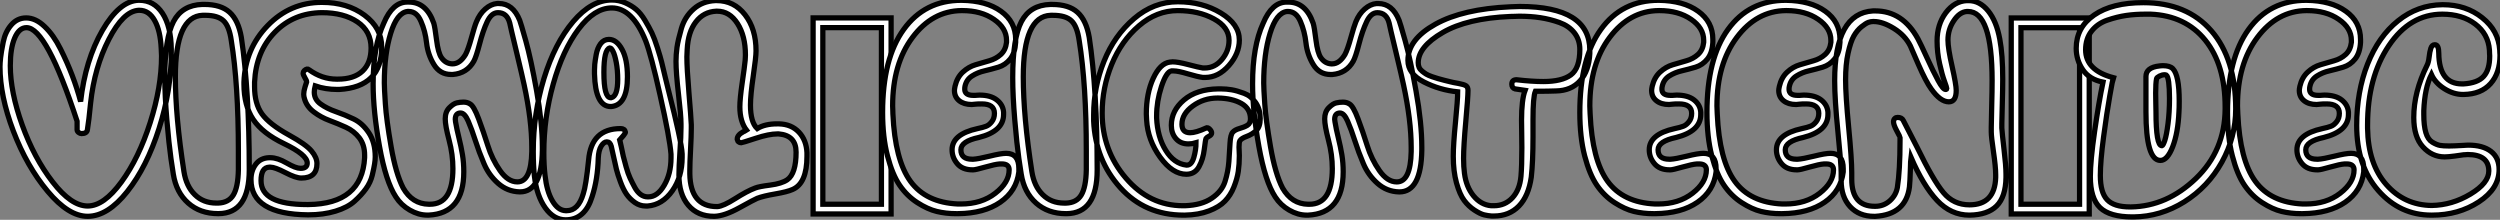 <?xml version="1.0" standalone="no"?>
<svg xmlns="http://www.w3.org/2000/svg" viewBox="-1.496 3.299 475.704 41.83"><rect x="-1.496" y="3.299" width="475.704" height="41.83" fill="#808080" stroke="none"/><path d="M16.18 0.45L16.18 0.45Q12.54 0.45 8.57-4.31Q4.59-9.07 2.04-15.76Q-0.50-22.46-0.50-28L-0.50-28Q-0.50-28.67-0.39-29.71Q-0.28-30.74 0.11-32.70Q0.50-34.66 1.65-35.98Q2.80-37.30 4.48-37.30L4.48-37.30Q6.27-37.30 7.98-35.67Q9.69-34.05 11.00-31.42Q12.32-28.78 13.24-26.35Q14.17-23.91 14.84-21.39L14.84-21.39Q15.74-29.29 18.98-34.92Q22.23-40.54 25.87-40.66L25.87-40.66L25.98-40.66Q28.78-40.66 30.41-38.19Q32.03-35.73 32.09-31.42L32.09-31.42L32.09-30.69Q32.09-23.52 29.76-16.24Q27.44-8.96 23.72-4.26Q19.99 0.45 16.18 0.45ZM26.04-38.75L25.87-38.75Q22.96-38.58 20.22-33.24Q17.47-27.89 16.74-21.11L16.74-21.11Q16.41-17.70 16.13-16.02L16.13-16.02Q16.02-15.29 15.01-15.29L15.01-15.29Q14.73-15.29 14.45-15.51Q14.17-15.74 14.17-16.02L14.17-16.02L14.17-17.64Q8.34-35.45 4.54-35.45L4.54-35.45Q3.14-35.45 2.30-33.49Q1.46-31.53 1.46-28.22L1.46-28.22Q1.46-23.24 3.72-16.94Q5.99-10.64 9.52-6.08Q13.05-1.51 16.18-1.51L16.18-1.51Q19.26-1.51 22.60-6.08Q25.93-10.64 28.08-17.39Q30.24-24.14 30.24-30.07L30.24-30.07Q30.24-30.30 30.21-30.74Q30.18-31.19 30.18-31.42L30.18-31.42Q30.02-34.89 28.92-36.82Q27.83-38.75 26.04-38.75L26.04-38.75ZM38.53-37.80L38.08-37.80Q32.87-37.63 32.87-26.10L32.87-26.10Q32.87-18.59 34.50-8.06L34.50-8.06Q34.94-5.26 36.57-3.67Q38.19-2.07 40.66-2.07L40.66-2.07L40.99-2.07Q43.01-2.13 43.90-3.61Q44.80-5.10 44.86-8.40L44.86-8.40L44.86-12.04Q44.86-24.64 43.51-32.98L43.51-32.98Q43.12-35.73 42.03-36.76Q40.94-37.80 38.53-37.80L38.53-37.80ZM38.02-39.87L38.02-39.87L38.36-39.87Q41.55-39.87 43.20-38.36Q44.86-36.85 45.42-33.60L45.42-33.60Q46.93-23.52 46.93-8.40L46.93-8.40Q46.93-0.11 41.10-0.06L41.10-0.06L40.99-0.06Q37.58-0.06 35.31-2.07Q33.04-4.09 32.48-7.56L32.48-7.56Q32.42-7.78 32.03-10.53Q31.64-13.27 31.25-17.89Q30.86-22.51 30.86-25.98L30.86-25.98Q30.86-33.43 32.51-36.60Q34.16-39.76 38.02-39.87ZM59.30-23.18L59.30-23.18Q59.30-21.78 60.51-20.92Q61.71-20.05 63.42-19.46Q65.13-18.87 66.81-18.06Q68.49-17.25 69.69-15.43Q70.90-13.61 70.90-10.86L70.90-10.86Q70.90-10.25 70.78-9.52Q70.67-8.79 70.34-7.39Q70-5.99 69.13-4.79Q68.26-3.58 66.95-2.41Q65.63-1.23 63.34-0.53Q61.04 0.17 58.13 0.17L58.13 0.17Q47.26 0.06 47.26-6.55L47.26-6.55Q47.26-8.23 48.16-9.44Q49.06-10.64 50.68-10.70L50.68-10.70L50.96-10.70Q52.30-10.70 54.04-9.69Q55.78-8.68 56.67-8.68L56.67-8.68L56.73-8.68Q57.96-8.68 57.96-9.69L57.96-9.69Q57.96-11.26 53.54-13.38L53.54-13.38Q49.45-15.34 47.68-17.98Q45.92-20.61 45.92-24.70L45.92-24.70L45.92-25.09Q46.14-31.42 50.43-35.84Q54.71-40.26 60.76-40.26L60.76-40.26Q65.58-40.26 68.85-37.83Q72.13-35.39 72.13-31.75L72.13-31.75Q72.13-24.14 64.06-23.69L64.06-23.69L63.67-23.69Q61.43-23.69 59.47-24.36L59.47-24.36Q59.30-23.69 59.30-23.18ZM47.94-25.09L47.94-25.09L47.94-24.19Q47.94-21 49.34-19.04Q50.74-17.08 54.49-15.01L54.49-15.01Q57.74-13.22 58.77-11.98Q59.81-10.75 59.81-9.58L59.81-9.58Q59.81-6.83 56.84-6.83L56.84-6.83Q55.78-6.83 53.79-7.87Q51.80-8.90 50.96-8.90L50.96-8.90L50.74-8.90Q49.17-8.85 49.17-6.33L49.17-6.33Q49.17-1.79 57.90-1.79L57.90-1.79L58.18-1.79Q68.38-1.90 68.88-10.70L68.88-10.70L68.88-11.20Q68.88-13.16 67.87-14.48Q66.86-15.79 65.32-16.49Q63.78-17.19 62.19-17.78Q60.59-18.37 59.25-19.38Q57.90-20.38 57.46-21.84L57.46-21.84Q57.29-22.34 57.29-22.79L57.29-22.79Q57.29-23.35 57.54-24.16Q57.79-24.98 57.85-25.14L57.85-25.14Q57.85-25.37 57.51-25.93Q57.18-26.49 57.18-26.77Q57.18-27.05 57.40-27.27L57.40-27.27Q57.96-27.78 58.30-27.44L58.30-27.44Q60.76-25.65 63.56-25.65L63.56-25.65L63.78-25.65Q66.86-25.65 68.49-27.19Q70.11-28.73 70.11-31.58L70.11-31.58Q70.11-34.78 67.51-36.54Q64.90-38.30 60.76-38.30L60.76-38.30Q55.38-38.25 51.80-34.58Q48.22-30.91 47.94-25.09ZM87.14-19.21L87.14-19.21Q86.13-19.21 86.13-17.98L86.13-17.98Q86.13-17.92 86.16-17.78Q86.18-17.64 86.18-17.53L86.18-17.53Q86.41-16.18 86.83-14.48Q87.25-12.77 87.50-11.26Q87.75-9.74 87.75-8.01L87.75-8.01Q87.75-0.11 81.09 0.22L81.09 0.22L80.81 0.22Q79.13 0.22 77.48-0.73Q75.82-1.68 74.82-3.25L74.82-3.25Q72.91-6.16 71.71-12.85Q70.50-19.54 70.50-24.75L70.50-24.75Q70.50-31.92 72.52-36.29L72.52-36.29Q74.20-40.32 77-40.32L77-40.32L77.28-40.32Q80.64-40.32 82.04-36.29L82.04-36.29Q82.26-35.56 82.57-33.10Q82.88-30.63 83.50-29.74L83.50-29.74Q84.28-28.62 85.51-28.56L85.51-28.56L85.62-28.56Q87.02-28.56 88.09-30.35L88.09-30.35Q88.59-31.30 89.21-33.54Q89.82-35.78 90.16-36.57L90.16-36.57Q90.78-38.08 91.84-39.00Q92.90-39.93 94.08-40.04L94.08-40.04L94.42-40.04Q97.10-40.04 98.39-36.85L98.39-36.85Q98.56-36.46 99.54-32.98Q100.52-29.51 101.61-23.41Q102.70-17.30 102.70-12.71L102.70-12.71L102.70-12.15Q102.59-4.20 98.45-4.20L98.45-4.20L98.39-4.20Q96.04-4.26 94.28-5.82Q92.51-7.39 91.59-9.58Q90.66-11.76 89.96-13.94Q89.26-16.13 88.59-17.67Q87.92-19.21 87.14-19.21ZM85.68-8.62L85.68-8.62Q85.68-11.31 84.95-14.06Q84.22-16.80 84.22-18.09L84.22-18.09Q84.22-19.43 85.01-20.22Q85.79-21 86.44-21.14Q87.08-21.28 87.70-21.28L87.70-21.28Q88.42-21.28 88.93-20.94L88.93-20.94Q89.66-20.55 90.58-18.09Q91.50-15.62 92.32-13.02Q93.13-10.42 94.64-8.26Q96.15-6.10 97.94-6.10L97.94-6.10Q100.58-6.10 100.69-11.87L100.69-11.87L100.69-12.66Q100.69-17.81 99.23-24.58L99.23-24.58Q98.95-25.93 97.78-30.83Q96.60-35.73 96.49-36.34L96.49-36.34Q95.98-38.30 94.25-38.30L94.25-38.30Q93.02-38.30 92.20-36.57Q91.39-34.83 90.75-32.34Q90.10-29.85 89.66-29.06L89.66-29.06Q88.37-26.77 85.68-26.54L85.68-26.54L85.34-26.54Q83.22-26.54 82.07-28.42Q80.92-30.30 80.67-32.54Q80.42-34.78 79.60-36.65Q78.79-38.53 77.28-38.53L77.28-38.53L77.06-38.53Q75.04-38.30 73.84-34.38Q72.63-30.46 72.63-24.92L72.63-24.92Q72.63-23.91 72.83-20.94Q73.02-17.98 73.92-12.80Q74.82-7.62 76.22-4.93L76.22-4.93Q77.95-1.90 81.09-1.85L81.09-1.85L81.31-1.85Q85.68-1.85 85.68-8.62ZM112.62-26.66L112.62-27.38Q112.62-27.83 112.67-28.48Q112.73-29.12 112.95-30.35Q113.18-31.58 113.79-32.40Q114.41-33.21 115.36-33.21L115.36-33.21Q116.82-33.21 117.85-31.33Q118.89-29.46 118.89-26.10L118.89-26.10Q118.89-20.72 115.81-20.44L115.81-20.44L115.70-20.44Q112.78-20.44 112.62-26.66L112.62-26.66ZM117.04-25.59L117.04-25.59Q117.04-27.38 116.76-28.84Q116.48-30.30 116.14-30.94Q115.81-31.58 115.58-31.58L115.58-31.58L115.53-31.58Q114.41-31.30 114.41-26.94L114.41-26.94Q114.41-22.12 115.70-22.12L115.70-22.12L115.81-22.12Q117.04-22.40 117.04-25.59ZM115.92-40.71L115.92-40.71Q117.26-40.71 118.47-40.18Q119.67-39.65 120.54-38.92Q121.41-38.19 122.22-36.85Q123.03-35.50 123.54-34.44Q124.04-33.38 124.60-31.61Q125.16-29.85 125.41-28.84Q125.66-27.83 126.08-26.04Q126.50-24.25 126.67-23.63L126.67-23.63Q129.19-13.78 129.30-11.42L129.30-11.42L129.30-10.75Q129.30-7.06 127.43-4.40Q125.55-1.74 122.75-1.51L122.75-1.51L122.36-1.51Q121.24-1.51 120.29-2.18Q119.34-2.86 118.72-3.75Q118.10-4.65 117.57-6.08Q117.04-7.50 116.79-8.51Q116.54-9.52 116.23-11.00Q115.92-12.49 115.81-12.88L115.81-12.88Q115.58-13.72 114.97-13.72L114.97-13.72Q114.41-13.72 113.90-12.91Q113.40-12.10 113.34-10.64L113.34-10.64Q113.23-6.55 112.17-3.30L112.17-3.30Q110.82 1.12 107.13 1.12L107.13 1.12Q104.89 1.12 103.26-1.15Q101.64-3.42 101.19-7.17L101.19-7.17Q100.97-9.24 100.97-11.87L100.97-11.87Q100.97-19.10 103.01-25.79Q105.06-32.48 108.56-36.60Q112.06-40.71 115.92-40.71ZM127.18-10.64L127.18-11.37Q126.95-14.39 125.10-22.62L125.10-22.62Q123.42-30.18 122.36-32.93L122.36-32.93Q119.84-39.20 115.92-39.20L115.92-39.20Q112.62-39.20 109.59-35.17Q106.57-31.14 104.78-24.75Q102.98-18.37 102.98-11.65L102.98-11.65Q102.98-9.30 103.21-7.34L103.21-7.34Q103.54-4.31 104.61-2.49Q105.67-0.67 107.13-0.62L107.13-0.62L107.35-0.62Q109.54-0.62 110.49-3.86L110.49-3.86Q110.99-5.32 111.50-10.25L111.50-10.25Q112.00-16.24 117.60-16.24L117.60-16.24Q118.38-16.24 118.50-15.57L118.50-15.57Q118.55-15.46 118.16-14.95L118.16-14.95L117.43-14.11Q117.49-13.94 117.71-12.82Q117.94-11.70 118.10-10.98Q118.27-10.25 118.64-8.96Q119.00-7.67 119.39-6.83Q119.78-5.99 120.26-5.10Q120.74-4.20 121.38-3.72Q122.02-3.25 122.75-3.25L122.75-3.25L122.86-3.25Q124.60-3.25 125.89-5.46Q127.18-7.67 127.18-10.64L127.18-10.64ZM147.67-15.23L147.45-15.23Q145.82-15.23 143.28-14.39Q140.73-13.55 140.56-13.55L140.56-13.55Q140.22-13.55 140.03-13.72Q139.83-13.89 139.83-14.06L139.83-14.06L139.78-14.22Q139.78-15.01 140.90-15.62L140.90-15.62Q140.95-15.68 141.23-15.76Q141.51-15.85 141.57-15.90L141.57-15.90Q140.28-17.58 140.28-20.38L140.28-20.38Q140.28-21.90 140.73-24.98Q141.18-28.06 141.29-29.23L141.29-29.23Q141.29-29.40 141.32-29.74Q141.34-30.07 141.34-30.24L141.34-30.24Q141.34-33.88 139.83-36.23Q138.32-38.58 135.97-38.58L135.97-38.58L135.80-38.58Q133.39-38.47 131.91-36.54Q130.42-34.61 130.26-31.30L130.26-31.30Q130.26-31.08 130.23-30.63Q130.20-30.18 130.20-29.90L130.20-29.90Q130.20-27.72 130.59-23.07Q130.98-18.42 131.04-16.97L131.04-16.97L131.04-16.30Q131.04-14.90 130.90-12.24Q130.76-9.58 130.76-8.23L130.76-8.23L130.76-7.62Q130.87-1.40 135.91-1.40L135.91-1.40L136.02-1.40Q137.09-1.46 139.38-2.91Q141.68-4.37 143.19-4.93L143.19-4.93Q143.86-5.21 146.05-5.49Q148.23-5.77 149.30-6.50L149.30-6.50Q150.98-7.67 150.98-11.76L150.98-11.76Q150.98-14.95 147.67-15.23L147.67-15.23ZM128.13-29.06L128.13-29.06Q128.13-30.30 128.32-31.70Q128.52-33.10 129.16-35.31Q129.81-37.52 131.49-39.00Q133.17-40.49 135.63-40.60L135.63-40.60L135.86-40.60Q139.16-40.60 141.26-37.91Q143.36-35.22 143.36-31.02L143.36-31.02Q143.36-29.85 142.83-26.24Q142.30-22.62 142.30-20.72L142.30-20.72Q142.30-17.47 143.58-16.24L143.58-16.24Q145.04-17.14 147.34-17.14L147.34-17.14L147.73-17.14Q150.08-17.08 151.51-15.57Q152.94-14.06 153.05-11.65L153.05-11.65L153.05-10.98Q153.05-5.82 150.30-4.65L150.30-4.65Q149.30-4.20 147.03-3.81Q144.76-3.42 143.58-2.97L143.58-2.97Q143.02-2.74 140.20-1.18Q137.37 0.39 135.46 0.45L135.46 0.45L135.35 0.45Q132.27 0.45 130.48-1.65Q128.69-3.75 128.69-7.39L128.69-7.39Q128.69-8.85 128.88-11.82Q129.08-14.78 129.08-16.52L129.08-16.52L129.08-17.14Q129.08-18.76 128.60-22.82Q128.13-26.88 128.13-29.06ZM169.06 0L154.22 0L154.22-37.30L169.06-37.30L169.06 0ZM156.07-35.45L156.07-1.85L167.22-1.85L167.22-35.45L156.07-35.45Z" fill="white" stroke="black" transform="translate(0 0) scale(1 1) translate(-0.996 44.009)"/><path d="M16.41-10.42L16.63-10.42Q17.58-10.47 19.74-11.00Q21.90-11.54 22.90-11.54L22.90-11.54Q25.31-11.54 25.31-8.62L25.31-8.62L25.31-8.01Q24.86-4.37 21.78-2.24Q18.70-0.11 13.72-0.06L13.72-0.06L13.38-0.06Q11.42-0.06 9.69-0.48Q7.95-0.90 5.99-2.16Q4.03-3.42 2.63-5.46Q1.23-7.50 0.31-11.06Q-0.62-14.62-0.62-19.32L-0.62-19.32Q-0.62-29.57 3.39-35.11Q7.39-40.66 14.39-40.66L14.39-40.66Q19.10-40.60 21.90-38.58Q24.70-36.57 24.70-33.21L24.70-33.21L24.70-32.65Q24.58-30.63 23.66-29.48Q22.74-28.34 21.42-27.94Q20.10-27.55 18.79-27.24Q17.47-26.94 16.41-26.26Q15.34-25.59 15.06-24.30L15.06-24.30Q15.01-24.08 15.01-23.74L15.01-23.74Q15.01-22.57 16.63-22.57L16.63-22.57L17.02-22.57Q17.19-22.57 17.44-22.60Q17.70-22.62 17.81-22.62L17.81-22.62Q19.94-22.62 21.11-21.70Q22.29-20.78 22.40-19.38L22.40-19.38L22.40-18.93Q22.40-15.74 17.70-14.56L17.70-14.56Q14.28-13.83 14.28-12.21L14.28-12.21Q14.28-10.42 16.41-10.42L16.41-10.42ZM16.63-8.40L16.46-8.40Q14.56-8.40 13.58-9.58Q12.60-10.75 12.60-12.21L12.60-12.21Q12.60-15.18 17.42-16.24L17.42-16.24Q18.48-16.46 19.07-16.69Q19.66-16.91 20.16-17.56Q20.66-18.20 20.66-19.15L20.66-19.15Q20.66-20.94 18.26-20.94L18.26-20.94Q17.36-20.94 16.97-20.89L16.97-20.89Q16.86-20.89 16.66-20.86Q16.46-20.83 16.35-20.83L16.35-20.83Q14.84-20.83 13.94-21.56Q13.05-22.29 13.05-23.52L13.05-23.52Q13.05-23.74 13.16-24.30L13.16-24.30Q13.55-25.98 14.64-26.99Q15.74-28 17.05-28.39Q18.37-28.78 19.66-29.15Q20.94-29.51 21.87-30.35Q22.79-31.19 22.96-32.65L22.96-32.65L22.96-33.04Q22.96-35.39 20.55-37.04Q18.14-38.70 14.56-38.70L14.56-38.70L14.39-38.70Q8.85-38.64 5.07-33.60Q1.29-28.56 1.29-20.55L1.29-20.55Q1.29-20.27 1.32-19.77Q1.34-19.26 1.34-19.04L1.34-19.04Q1.74-10.25 4.68-6.22Q7.62-2.18 13.72-1.90L13.72-1.90L14.28-1.90Q18.20-1.90 20.83-3.95Q23.46-5.99 23.46-8.40L23.46-8.40Q23.46-9.52 22.06-9.52L22.06-9.52L21.67-9.52Q20.78-9.46 18.93-8.93Q17.08-8.40 16.63-8.40L16.63-8.40ZM31.81-37.80L31.36-37.80Q26.15-37.63 26.15-26.10L26.15-26.10Q26.15-18.59 27.78-8.06L27.78-8.06Q28.22-5.26 29.85-3.67Q31.47-2.07 33.94-2.07L33.94-2.07L34.27-2.07Q36.29-2.13 37.18-3.61Q38.08-5.10 38.14-8.40L38.14-8.40L38.14-12.04Q38.14-24.64 36.79-32.98L36.79-32.98Q36.40-35.73 35.31-36.76Q34.22-37.80 31.81-37.80L31.81-37.80ZM31.30-39.87L31.30-39.87L31.64-39.87Q34.83-39.87 36.48-38.36Q38.14-36.85 38.70-33.60L38.70-33.60Q40.21-23.52 40.21-8.40L40.21-8.40Q40.21-0.11 34.38-0.06L34.38-0.06L34.27-0.06Q30.86-0.06 28.59-2.07Q26.32-4.09 25.76-7.56L25.76-7.56Q25.70-7.78 25.31-10.53Q24.92-13.27 24.53-17.89Q24.14-22.51 24.14-25.98L24.14-25.98Q24.14-33.43 25.79-36.60Q27.44-39.76 31.30-39.87ZM67.26-11.09L67.26-11.09Q67.26-9.46 67.06-8.09Q66.86-6.72 66.22-5.12Q65.58-3.53 64.51-2.44Q63.45-1.34 61.49-0.59Q59.53 0.17 56.90 0.22L56.90 0.22L56.67 0.22Q49.34 0.22 44.60-5.01Q39.87-10.25 39.54-17.70L39.54-17.70L39.54-18.87Q39.54-24.14 41.50-29.04Q43.46-33.94 47.21-37.16Q50.96-40.38 55.55-40.38L55.55-40.38Q60.20-40.38 63.73-38.25Q67.26-36.12 67.26-33.10L67.26-33.10Q67.26-30.52 65.27-28.25Q63.28-25.98 60.76-25.98L60.76-25.98L60.31-25.98Q59.36-26.10 57.48-26.66Q55.61-27.22 54.77-27.22L54.77-27.22L54.32-27.22Q53.37-27.05 52.44-24.25Q51.52-21.45 51.52-18.65L51.52-18.65L51.52-18.26Q51.69-14.62 53.26-12.10Q54.82-9.58 57.18-9.30L57.18-9.30L57.29-9.30Q58.18-9.30 58.60-10.75Q59.02-12.21 59.02-13.55L59.02-13.55Q58.30-13.33 57.57-13.33L57.57-13.33Q56.06-13.33 55.19-14.34Q54.32-15.34 54.32-16.86L54.32-16.86Q54.32-19.66 56.73-21.70Q59.14-23.74 63.22-23.80L63.22-23.80L63.78-23.80Q64.79-23.80 65.80-23.63Q66.81-23.46 68.15-22.96Q69.50-22.46 70.36-21.20Q71.23-19.94 71.23-18.14L71.23-18.14Q71.23-16.58 70.45-15.85Q69.66-15.12 68.66-14.76Q67.65-14.39 67.37-13.94L67.37-13.94Q67.20-13.66 67.20-12.71L67.20-12.71Q67.20-12.49 67.23-11.96Q67.26-11.42 67.26-11.09ZM41.16-19.21L41.16-19.21Q41.16-12.10 45.67-6.83Q50.18-1.57 56.56-1.57L56.56-1.57L56.90-1.57Q60.09-1.68 62.02-3.00Q63.95-4.31 64.54-6.19Q65.13-8.06 65.27-9.97Q65.41-11.87 65.49-13.50Q65.58-15.12 66.02-15.57L66.02-15.57Q66.42-16.02 67.31-16.27Q68.21-16.52 68.80-16.88Q69.38-17.25 69.38-18.09L69.38-18.09Q69.38-20.05 67.65-21.03Q65.91-22.01 63.22-22.06L63.22-22.06L63.11-22.06Q60.48-22.06 58.41-20.55Q56.34-19.04 56.34-17.08L56.34-17.08Q56.34-15.46 57.90-15.46L57.90-15.46Q58.97-15.46 60.93-16.35L60.93-16.35Q60.98-16.35 60.98-16.35L60.98-16.35L61.10-16.41Q61.38-16.41 61.68-16.07Q61.99-15.74 61.99-15.40Q61.99-15.06 61.52-14.81Q61.04-14.56 60.93-14.39L60.93-14.39Q60.82-14.17 60.59-12.29Q60.37-10.42 59.58-8.99Q58.80-7.56 57.18-7.56L57.18-7.56Q54.54-7.56 52.19-10.81Q49.84-14.06 49.62-17.86L49.62-17.86Q49.62-18.03 49.59-18.42Q49.56-18.82 49.56-19.04L49.56-19.04Q49.56-22.96 50.88-25.82Q52.19-28.67 54.04-28.90L54.04-28.90Q54.15-28.90 54.32-28.92Q54.49-28.95 54.54-28.95L54.54-28.95Q55.55-28.95 57.57-28.42Q59.58-27.89 60.31-27.78L60.31-27.78L60.65-27.78Q62.61-27.78 63.95-29.40Q65.30-31.02 65.30-33.04L65.30-33.04Q65.30-35.56 62.41-37.13Q59.53-38.70 55.55-38.70L55.55-38.70Q51.52-38.70 48.16-35.81Q44.80-32.93 42.98-28.48Q41.16-24.02 41.16-19.21ZM86.41-19.21L86.41-19.21Q85.40-19.21 85.40-17.98L85.40-17.98Q85.40-17.92 85.43-17.78Q85.46-17.64 85.46-17.53L85.46-17.53Q85.68-16.18 86.10-14.48Q86.52-12.77 86.77-11.26Q87.02-9.74 87.02-8.01L87.02-8.01Q87.02-0.11 80.36 0.22L80.36 0.22L80.08 0.22Q78.40 0.22 76.75-0.73Q75.10-1.68 74.09-3.25L74.09-3.25Q72.18-6.16 70.98-12.85Q69.78-19.54 69.78-24.75L69.78-24.75Q69.78-31.92 71.79-36.29L71.79-36.29Q73.47-40.32 76.27-40.32L76.27-40.32L76.55-40.32Q79.91-40.32 81.31-36.29L81.31-36.29Q81.54-35.56 81.84-33.10Q82.15-30.63 82.77-29.74L82.77-29.74Q83.55-28.62 84.78-28.56L84.78-28.56L84.90-28.56Q86.30-28.56 87.36-30.35L87.36-30.35Q87.86-31.30 88.48-33.54Q89.10-35.78 89.43-36.57L89.43-36.57Q90.05-38.08 91.11-39.00Q92.18-39.93 93.35-40.04L93.35-40.04L93.69-40.04Q96.38-40.04 97.66-36.85L97.66-36.85Q97.83-36.46 98.81-32.98Q99.79-29.51 100.88-23.41Q101.98-17.30 101.98-12.71L101.98-12.71L101.98-12.15Q101.86-4.20 97.72-4.20L97.72-4.20L97.66-4.20Q95.31-4.26 93.55-5.82Q91.78-7.39 90.86-9.58Q89.94-11.76 89.24-13.94Q88.54-16.13 87.86-17.67Q87.19-19.21 86.41-19.21ZM84.95-8.62L84.95-8.62Q84.95-11.31 84.22-14.06Q83.50-16.80 83.50-18.09L83.50-18.09Q83.50-19.43 84.28-20.22Q85.06-21 85.71-21.14Q86.35-21.28 86.97-21.28L86.97-21.28Q87.70-21.28 88.20-20.94L88.20-20.94Q88.93-20.55 89.85-18.09Q90.78-15.62 91.59-13.02Q92.40-10.42 93.91-8.26Q95.42-6.10 97.22-6.10L97.22-6.10Q99.85-6.10 99.96-11.87L99.96-11.87L99.96-12.66Q99.96-17.81 98.50-24.58L98.50-24.58Q98.22-25.93 97.05-30.83Q95.87-35.73 95.76-36.34L95.76-36.34Q95.26-38.30 93.52-38.30L93.52-38.30Q92.29-38.30 91.48-36.57Q90.66-34.83 90.02-32.34Q89.38-29.85 88.93-29.06L88.93-29.06Q87.64-26.77 84.95-26.54L84.95-26.54L84.62-26.54Q82.49-26.54 81.34-28.42Q80.19-30.30 79.94-32.54Q79.69-34.78 78.88-36.65Q78.06-38.53 76.55-38.53L76.55-38.53L76.33-38.53Q74.31-38.30 73.11-34.38Q71.90-30.46 71.90-24.92L71.90-24.92Q71.90-23.91 72.10-20.94Q72.30-17.98 73.19-12.80Q74.09-7.62 75.49-4.93L75.49-4.93Q77.22-1.90 80.36-1.85L80.36-1.85L80.58-1.85Q84.95-1.85 84.95-8.62ZM115.70 0.39L115.25 0.39Q114.58 0.34 113.85 0.17Q113.12 0 112.00-0.73Q110.88-1.46 110.04-2.58Q109.20-3.70 108.58-5.91Q107.97-8.12 107.97-10.98L107.97-10.98Q107.97-13.22 108.39-17.47Q108.81-21.73 108.81-23.24L108.81-23.24Q105.39-23.58 102.37-25.12Q99.34-26.66 99.34-29.23L99.34-29.23Q99.34-33.21 104.58-36.12Q109.82-39.03 118.83-39.42L118.83-39.42Q119.11-39.42 119.70-39.45Q120.29-39.48 120.62-39.48L120.62-39.48Q133.95-39.48 133.95-31.14L133.95-31.14L133.95-30.52Q133.78-27.22 132.10-25.34Q130.42-23.46 127.51-23.41L127.51-23.41Q126.17-23.35 123.59-23.35L123.59-23.35Q123.14-22.29 123.14-17.98L123.14-17.98L123.14-14.67Q123.14-9.91 122.81-7L122.81-7Q122.30-3.42 120.46-1.51Q118.61 0.39 115.70 0.39L115.70 0.39ZM125.10-25.20L125.10-25.20Q128.63-25.20 130.34-26.46Q132.05-27.72 132.05-31.30L132.05-31.30Q132.05-33.15 131.01-34.47Q129.98-35.78 128.18-36.43Q126.39-37.07 124.54-37.35Q122.70-37.63 120.51-37.63L120.51-37.63Q120.23-37.63 119.67-37.60Q119.11-37.58 118.83-37.58L118.83-37.58Q110.60-37.24 105.95-34.52Q101.30-31.81 101.30-28.78L101.30-28.78Q101.30-28.28 101.47-27.89Q101.64-27.50 102.06-27.16Q102.48-26.82 102.84-26.60Q103.21-26.38 103.94-26.12Q104.66-25.87 105.06-25.76Q105.45-25.65 106.32-25.42Q107.18-25.20 107.46-25.14L107.46-25.14Q107.86-25.03 108.95-24.84Q110.04-24.64 110.40-24.39Q110.77-24.14 110.77-23.52L110.77-23.52Q110.77-22.23 110.35-17.58Q109.93-12.94 109.93-10.58L109.93-10.58Q109.93-8.96 110.10-7.73L110.10-7.73Q110.43-5.15 111.83-3.44Q113.23-1.74 115.19-1.57L115.19-1.57L115.70-1.57Q117.82-1.57 119.22-3.08Q120.62-4.59 120.85-7.17L120.85-7.17Q121.02-9.13 121.02-12.60L121.02-12.60Q121.02-13.61 120.99-15.37Q120.96-17.14 120.96-17.86L120.96-17.86Q120.96-21.73 121.63-23.52L121.63-23.52L119.73-23.80Q119.11-23.97 119.11-24.70L119.11-24.70Q119.11-25.54 120.01-25.54L120.01-25.54Q122.92-25.20 125.10-25.20ZM149.07-10.42L149.30-10.42Q150.25-10.47 152.40-11.00Q154.56-11.54 155.57-11.54L155.57-11.54Q157.98-11.54 157.98-8.62L157.98-8.62L157.98-8.01Q157.53-4.37 154.45-2.24Q151.37-0.11 146.38-0.06L146.38-0.06L146.05-0.06Q144.09-0.06 142.35-0.48Q140.62-0.90 138.66-2.16Q136.70-3.42 135.30-5.46Q133.90-7.50 132.97-11.06Q132.05-14.62 132.05-19.32L132.05-19.32Q132.05-29.57 136.05-35.11Q140.06-40.66 147.06-40.66L147.06-40.66Q151.76-40.60 154.56-38.58Q157.36-36.57 157.36-33.21L157.36-33.21L157.36-32.65Q157.25-30.63 156.32-29.48Q155.40-28.34 154.08-27.94Q152.77-27.55 151.45-27.24Q150.14-26.94 149.07-26.26Q148.01-25.59 147.73-24.30L147.73-24.30Q147.67-24.08 147.67-23.74L147.67-23.74Q147.67-22.57 149.30-22.57L149.30-22.57L149.69-22.57Q149.86-22.57 150.11-22.60Q150.36-22.62 150.47-22.62L150.47-22.62Q152.60-22.62 153.78-21.70Q154.95-20.78 155.06-19.38L155.06-19.38L155.06-18.93Q155.06-15.74 150.36-14.56L150.36-14.56Q146.94-13.83 146.94-12.21L146.94-12.21Q146.94-10.42 149.07-10.42L149.07-10.42ZM149.30-8.40L149.13-8.40Q147.22-8.40 146.24-9.58Q145.26-10.75 145.26-12.21L145.26-12.21Q145.26-15.18 150.08-16.24L150.08-16.24Q151.14-16.46 151.73-16.69Q152.32-16.91 152.82-17.56Q153.33-18.20 153.33-19.15L153.33-19.15Q153.33-20.94 150.92-20.94L150.92-20.94Q150.02-20.94 149.63-20.89L149.63-20.89Q149.52-20.89 149.32-20.86Q149.13-20.83 149.02-20.83L149.02-20.83Q147.50-20.83 146.61-21.56Q145.71-22.29 145.71-23.52L145.71-23.52Q145.71-23.74 145.82-24.30L145.82-24.30Q146.22-25.98 147.31-26.99Q148.40-28 149.72-28.39Q151.03-28.78 152.32-29.15Q153.61-29.51 154.53-30.35Q155.46-31.19 155.62-32.65L155.62-32.65L155.62-33.04Q155.62-35.39 153.22-37.04Q150.81-38.70 147.22-38.70L147.22-38.70L147.06-38.70Q141.51-38.64 137.73-33.60Q133.95-28.56 133.95-20.55L133.95-20.55Q133.95-20.27 133.98-19.77Q134.01-19.26 134.01-19.04L134.01-19.04Q134.40-10.25 137.34-6.22Q140.28-2.18 146.38-1.90L146.38-1.90L146.94-1.90Q150.86-1.90 153.50-3.95Q156.13-5.99 156.13-8.40L156.13-8.40Q156.13-9.52 154.73-9.52L154.73-9.52L154.34-9.52Q153.44-9.46 151.59-8.93Q149.74-8.40 149.30-8.40L149.30-8.40ZM173.26-10.42L173.49-10.42Q174.44-10.47 176.60-11.00Q178.75-11.54 179.76-11.54L179.76-11.54Q182.17-11.54 182.17-8.62L182.17-8.62L182.17-8.01Q181.72-4.37 178.64-2.24Q175.56-0.11 170.58-0.06L170.58-0.06L170.24-0.06Q168.28-0.06 166.54-0.48Q164.81-0.90 162.85-2.16Q160.89-3.42 159.49-5.46Q158.09-7.50 157.16-11.06Q156.24-14.62 156.24-19.32L156.24-19.32Q156.24-29.57 160.24-35.11Q164.25-40.66 171.25-40.66L171.25-40.66Q175.95-40.60 178.75-38.58Q181.55-36.57 181.55-33.21L181.55-33.21L181.55-32.65Q181.44-30.63 180.52-29.48Q179.59-28.34 178.28-27.94Q176.96-27.55 175.64-27.24Q174.33-26.94 173.26-26.26Q172.20-25.59 171.92-24.30L171.92-24.30Q171.86-24.08 171.86-23.74L171.86-23.74Q171.86-22.57 173.49-22.57L173.49-22.57L173.88-22.57Q174.05-22.57 174.30-22.60Q174.55-22.62 174.66-22.62L174.66-22.62Q176.79-22.62 177.97-21.70Q179.14-20.78 179.26-19.38L179.26-19.38L179.26-18.93Q179.26-15.74 174.55-14.56L174.55-14.56Q171.14-13.83 171.14-12.21L171.14-12.21Q171.14-10.42 173.26-10.42L173.26-10.42ZM173.49-8.40L173.32-8.40Q171.42-8.40 170.44-9.58Q169.46-10.75 169.46-12.21L169.46-12.21Q169.46-15.18 174.27-16.24L174.27-16.24Q175.34-16.46 175.92-16.69Q176.51-16.91 177.02-17.56Q177.52-18.20 177.52-19.15L177.52-19.15Q177.52-20.94 175.11-20.94L175.11-20.94Q174.22-20.94 173.82-20.89L173.82-20.89Q173.71-20.89 173.52-20.86Q173.32-20.83 173.21-20.83L173.21-20.83Q171.70-20.83 170.80-21.56Q169.90-22.29 169.90-23.52L169.90-23.52Q169.90-23.74 170.02-24.30L170.02-24.30Q170.41-25.98 171.50-26.99Q172.59-28 173.91-28.39Q175.22-28.78 176.51-29.15Q177.80-29.51 178.72-30.35Q179.65-31.19 179.82-32.65L179.82-32.65L179.82-33.04Q179.82-35.39 177.41-37.04Q175-38.70 171.42-38.70L171.42-38.70L171.25-38.70Q165.70-38.64 161.92-33.60Q158.14-28.56 158.14-20.55L158.14-20.55Q158.14-20.27 158.17-19.77Q158.20-19.26 158.20-19.04L158.20-19.04Q158.59-10.25 161.53-6.22Q164.47-2.18 170.58-1.90L170.58-1.90L171.14-1.90Q175.06-1.90 177.69-3.95Q180.32-5.99 180.32-8.40L180.32-8.40Q180.32-9.52 178.92-9.52L178.92-9.52L178.53-9.52Q177.63-9.46 175.78-8.93Q173.94-8.40 173.49-8.40L173.49-8.40ZM180.54-25.37L180.54-25.37Q180.54-38.19 187.82-38.64L187.82-38.64L188.27-38.64Q193.48-38.64 196.39-33.32L196.39-33.32Q196.90-32.37 198.10-29.74Q199.30-27.10 200.23-25.40Q201.15-23.69 201.66-23.69L201.66-23.69Q201.77-23.69 201.82-23.74Q201.88-23.80 201.88-23.86L201.88-23.86Q201.88-24.02 201.43-25.26Q200.98-26.49 200.51-28.59Q200.03-30.69 200.03-32.93L200.03-32.93Q200.03-36.06 201.68-38.28Q203.34-40.49 205.69-40.60L205.69-40.60L206.02-40.60Q208.15-40.60 209.75-38.64Q211.34-36.68 211.96-33.26L211.96-33.26Q212.52-30.30 212.52-25.65L212.52-25.65Q212.52-23.91 212.44-21.03Q212.35-18.14 212.35-17.19L212.35-17.19L212.35-16.35Q212.41-15.34 212.77-12.26Q213.14-9.18 213.14-7.56L213.14-7.56L213.14-6.94Q213.08-3.25 211.37-1.54Q209.66 0.17 206.19 0.22L206.19 0.22Q202.66 0.22 200.03-2.58Q197.40-5.38 195.05-10.81L195.05-10.81Q194.99-10.36 194.94-8.29Q194.88-6.22 194.77-5.15L194.77-5.15Q194.10 0.11 188.27 0.45L188.27 0.45L188.05 0.45Q185.19 0.45 183.48-1.40Q181.78-3.25 181.78-6.33L181.78-6.33L181.78-7.84Q181.78-9.46 181.16-15.65Q180.54-21.84 180.54-25.37ZM187.99-36.62L187.82-36.62Q187.43-36.62 186.96-36.46Q186.48-36.29 185.64-35.62Q184.80-34.94 184.18-33.85Q183.57-32.76 183.09-30.60Q182.62-28.45 182.62-25.54Q182.62-22.62 183.20-16.52Q183.79-10.42 183.79-7.84L183.79-7.84L183.79-6.61Q183.79-1.46 188.16-1.46L188.16-1.46L188.27-1.46Q189.84-1.46 191.02-2.49Q192.19-3.53 192.47-5.04L192.47-5.04Q192.98-8.23 192.98-14L192.98-14L192.98-14.56Q192.98-14.67 192.36-15.82Q191.74-16.97 191.74-17.53L191.74-17.53Q191.74-17.98 192.02-18.20L192.02-18.20Q192.19-18.37 192.53-18.37L192.53-18.37Q193.31-18.37 193.59-17.81L193.59-17.81Q194.82-15.46 196.22-12.71L196.22-12.71Q199.30-6.38 201.24-4.06Q203.17-1.74 206.19-1.74L206.19-1.74Q211.01-1.74 211.18-6.94L211.18-6.94L211.18-7.45Q211.18-8.96 210.76-11.82Q210.34-14.67 210.34-15.62L210.34-15.62L210.34-16.46Q210.34-17.36 210.42-20.44Q210.50-23.52 210.50-25.37L210.50-25.37Q210.50-38.53 205.91-38.53L205.91-38.53L205.69-38.53Q204.29-38.42 203.20-36.76Q202.10-35.11 202.10-33.10L202.10-33.10Q202.10-31.53 202.89-28.06Q203.67-24.58 203.67-23.52L203.67-23.52Q203.67-21.34 202.27-21.34L202.27-21.34Q200.65-21.34 198.91-23.80L198.91-23.80Q197.90-25.20 196.50-28.39Q195.10-31.58 194.94-31.98L194.94-31.98Q193.93-33.99 191.80-35.31Q189.67-36.62 187.99-36.62L187.99-36.62ZM228.98 0L214.14 0L214.14-37.30L228.98-37.30L228.98 0ZM215.99-35.45L215.99-1.85L227.14-1.85L227.14-35.45L215.99-35.45Z" fill="white" stroke="black" transform="translate(168.059 0) scale(1 1) translate(-0.993 44.015)"/><path d="M17.92-27.66L17.92-27.66Q19.15-26.43 19.15-21.50L19.15-21.50Q19.15-20.10 19.10-19.43L19.10-19.43Q18.93-15.46 17.92-12.82Q16.91-10.19 15.57-10.19L15.57-10.19Q12.82-10.19 12.82-19.43L12.82-19.43L12.82-26.15Q12.82-27.89 15.40-28.17L15.40-28.17Q15.51-28.17 15.71-28.20Q15.90-28.22 16.02-28.22L16.02-28.22Q17.36-28.22 17.92-27.66ZM15.85-12.99L15.85-12.99Q16.07-12.99 16.41-14Q16.74-15.01 17.02-17.19Q17.30-19.38 17.30-21.95L17.30-21.95Q17.30-25.98 16.69-26.43L16.69-26.43Q16.58-26.49 16.35-26.49L16.35-26.49Q15.90-26.49 15.40-26.24Q14.90-25.98 14.84-25.76L14.84-25.76Q14.67-24.92 14.67-23.02L14.67-23.02Q14.67-22.23 14.70-20.97Q14.73-19.71 14.73-19.43L14.73-19.43Q14.73-12.99 15.85-12.99ZM2.24-7.11L2.24-7.11Q2.24-10.08 3.05-15.71Q3.86-21.34 4.65-25.09L4.65-25.09Q2.07-25.59 0.81-27.44Q-0.45-29.29-0.45-31.53L-0.45-31.53Q-0.45-35.50 2.97-37.86Q6.38-40.21 12.32-40.21L12.32-40.21Q20.61-40.21 25.26-34.86Q29.90-29.51 29.90-19.99L29.90-19.99Q29.90-14.62 27.27-9.88Q24.64-5.15 20.13-2.32Q15.62 0.50 10.47 0.56L10.47 0.56L10.25 0.56Q5.94 0.56 4.09-1.20Q2.24-2.97 2.24-7.11ZM6.61-25.93L6.61-25.93Q6.50-25.65 5.94-22.48Q5.38-19.32 4.76-14.67Q4.14-10.02 4.14-7.34L4.14-7.34Q4.14-4.09 5.43-2.72Q6.72-1.34 9.80-1.34L9.80-1.34L9.97-1.34Q16.80-1.46 22.32-6.75Q27.83-12.04 27.89-19.99L27.89-19.99L27.89-20.33Q27.89-28.39 24.11-33.07Q20.33-37.74 13.72-38.02L13.72-38.02L12.71-38.02Q10.75-38.02 9.04-37.77Q7.34-37.52 5.46-36.88Q3.58-36.23 2.46-34.78Q1.34-33.32 1.34-31.25L1.34-31.25Q1.34-27.33 6.61-25.93ZM45.36-10.42L45.58-10.42Q46.54-10.47 48.69-11.00Q50.85-11.54 51.86-11.54L51.86-11.54Q54.26-11.54 54.26-8.62L54.26-8.62L54.26-8.01Q53.82-4.37 50.74-2.24Q47.66-0.11 42.67-0.06L42.67-0.06L42.34-0.06Q40.38-0.06 38.64-0.48Q36.90-0.90 34.94-2.16Q32.98-3.42 31.58-5.46Q30.18-7.50 29.26-11.06Q28.34-14.62 28.34-19.32L28.34-19.32Q28.34-29.57 32.34-35.11Q36.34-40.66 43.34-40.66L43.34-40.66Q48.05-40.60 50.85-38.58Q53.65-36.57 53.65-33.21L53.65-33.21L53.65-32.65Q53.54-30.63 52.61-29.48Q51.69-28.34 50.37-27.94Q49.06-27.55 47.74-27.24Q46.42-26.94 45.36-26.26Q44.30-25.59 44.02-24.30L44.02-24.30Q43.96-24.08 43.96-23.74L43.96-23.74Q43.96-22.57 45.58-22.57L45.58-22.57L45.98-22.57Q46.14-22.57 46.40-22.60Q46.65-22.62 46.76-22.62L46.76-22.62Q48.89-22.62 50.06-21.70Q51.24-20.78 51.35-19.38L51.35-19.38L51.35-18.93Q51.35-15.74 46.65-14.56L46.65-14.56Q43.23-13.83 43.23-12.21L43.23-12.21Q43.23-10.42 45.36-10.42L45.36-10.42ZM45.58-8.40L45.42-8.40Q43.51-8.40 42.53-9.58Q41.55-10.75 41.55-12.21L41.55-12.21Q41.55-15.18 46.37-16.24L46.37-16.24Q47.43-16.46 48.02-16.69Q48.61-16.91 49.11-17.56Q49.62-18.20 49.62-19.15L49.62-19.15Q49.62-20.94 47.21-20.94L47.21-20.94Q46.31-20.94 45.92-20.89L45.92-20.89Q45.81-20.89 45.61-20.86Q45.42-20.83 45.30-20.83L45.30-20.83Q43.79-20.83 42.90-21.56Q42-22.29 42-23.52L42-23.52Q42-23.74 42.11-24.30L42.11-24.30Q42.50-25.98 43.60-26.99Q44.69-28 46.00-28.39Q47.32-28.78 48.61-29.15Q49.90-29.51 50.82-30.35Q51.74-31.19 51.91-32.65L51.91-32.65L51.91-33.04Q51.91-35.39 49.50-37.04Q47.10-38.70 43.51-38.70L43.51-38.70L43.34-38.70Q37.80-38.64 34.02-33.60Q30.24-28.56 30.24-20.55L30.24-20.55Q30.24-20.27 30.27-19.77Q30.30-19.26 30.30-19.04L30.30-19.04Q30.69-10.25 33.63-6.22Q36.57-2.18 42.67-1.90L42.67-1.90L43.23-1.90Q47.15-1.90 49.78-3.95Q52.42-5.99 52.42-8.40L52.42-8.40Q52.42-9.52 51.02-9.52L51.02-9.52L50.62-9.52Q49.73-9.46 47.88-8.93Q46.03-8.40 45.58-8.40L45.58-8.40ZM65.69-19.66L65.69-18.93Q65.69-16.80 66.08-15.48Q66.47-14.17 67.31-13.66Q68.15-13.16 68.77-13.05Q69.38-12.94 70.50-12.94L70.50-12.94Q71.34-12.94 73.25-13.05L73.25-13.05Q73.36-13.05 73.70-13.08Q74.03-13.10 74.14-13.10L74.14-13.10Q76.94-13.10 78.48-11.90Q80.02-10.70 80.02-8.46L80.02-8.46Q80.02-4.82 76.16-2.30Q72.30 0.22 67.26 0.22L67.26 0.22L67.14 0.22Q61.15 0.22 57.04-4.45Q52.92-9.13 52.92-16.86L52.92-16.86Q52.92-23.30 54.99-28.53Q57.06-33.77 60.79-36.76Q64.51-39.76 69.22-39.82L69.22-39.82L69.33-39.82Q73.70-39.82 76.80-37.35Q79.91-34.89 80.14-31.19L80.14-31.19Q80.14-31.02 80.16-30.69Q80.19-30.35 80.19-30.24L80.19-30.24Q80.19-26.82 78.40-24.81Q76.61-22.79 73.25-22.74L73.25-22.74L73.14-22.74Q71.34-22.74 69.61-23.83Q67.87-24.92 67.14-26.54L67.14-26.54Q65.86-23.97 65.69-19.66L65.69-19.66ZM69.66-10.86L69.66-10.86Q67.26-10.86 65.52-12.77Q63.78-14.67 63.78-18.37L63.78-18.37Q63.78-23.18 66.30-28.28L66.30-28.28Q66.58-28.78 66.70-29.82Q66.81-30.86 67.03-31.53Q67.26-32.20 67.76-32.20L67.76-32.20L67.82-32.20Q68.54-32.20 68.54-30.58L68.54-30.58Q68.60-24.75 72.97-24.75L72.97-24.75L73.25-24.75Q75.94-24.92 77.08-26.18Q78.23-27.44 78.23-30.07L78.23-30.07Q78.23-30.24 78.20-30.60Q78.18-30.97 78.18-31.19L78.18-31.19Q77.95-34.27 75.46-36.15Q72.97-38.02 69.22-38.02L69.22-38.02Q63.06-38.02 59.02-32.00Q54.99-25.98 54.99-16.97L54.99-16.97L54.99-16.30Q55.10-9.52 58.55-5.60Q61.99-1.68 67.20-1.62L67.20-1.62Q71.06-1.68 74.56-3.78Q78.06-5.88 78.06-8.18L78.06-8.18Q78.06-11.31 74.03-11.31L74.03-11.31Q73.92-11.31 73.64-11.28Q73.36-11.26 73.25-11.26L73.25-11.26Q72.91-11.20 71.62-11.03Q70.34-10.86 69.66-10.86Z" fill="white" stroke="black" transform="translate(395.008 0) scale(1 1) translate(-0.99 44.015)"/></svg>